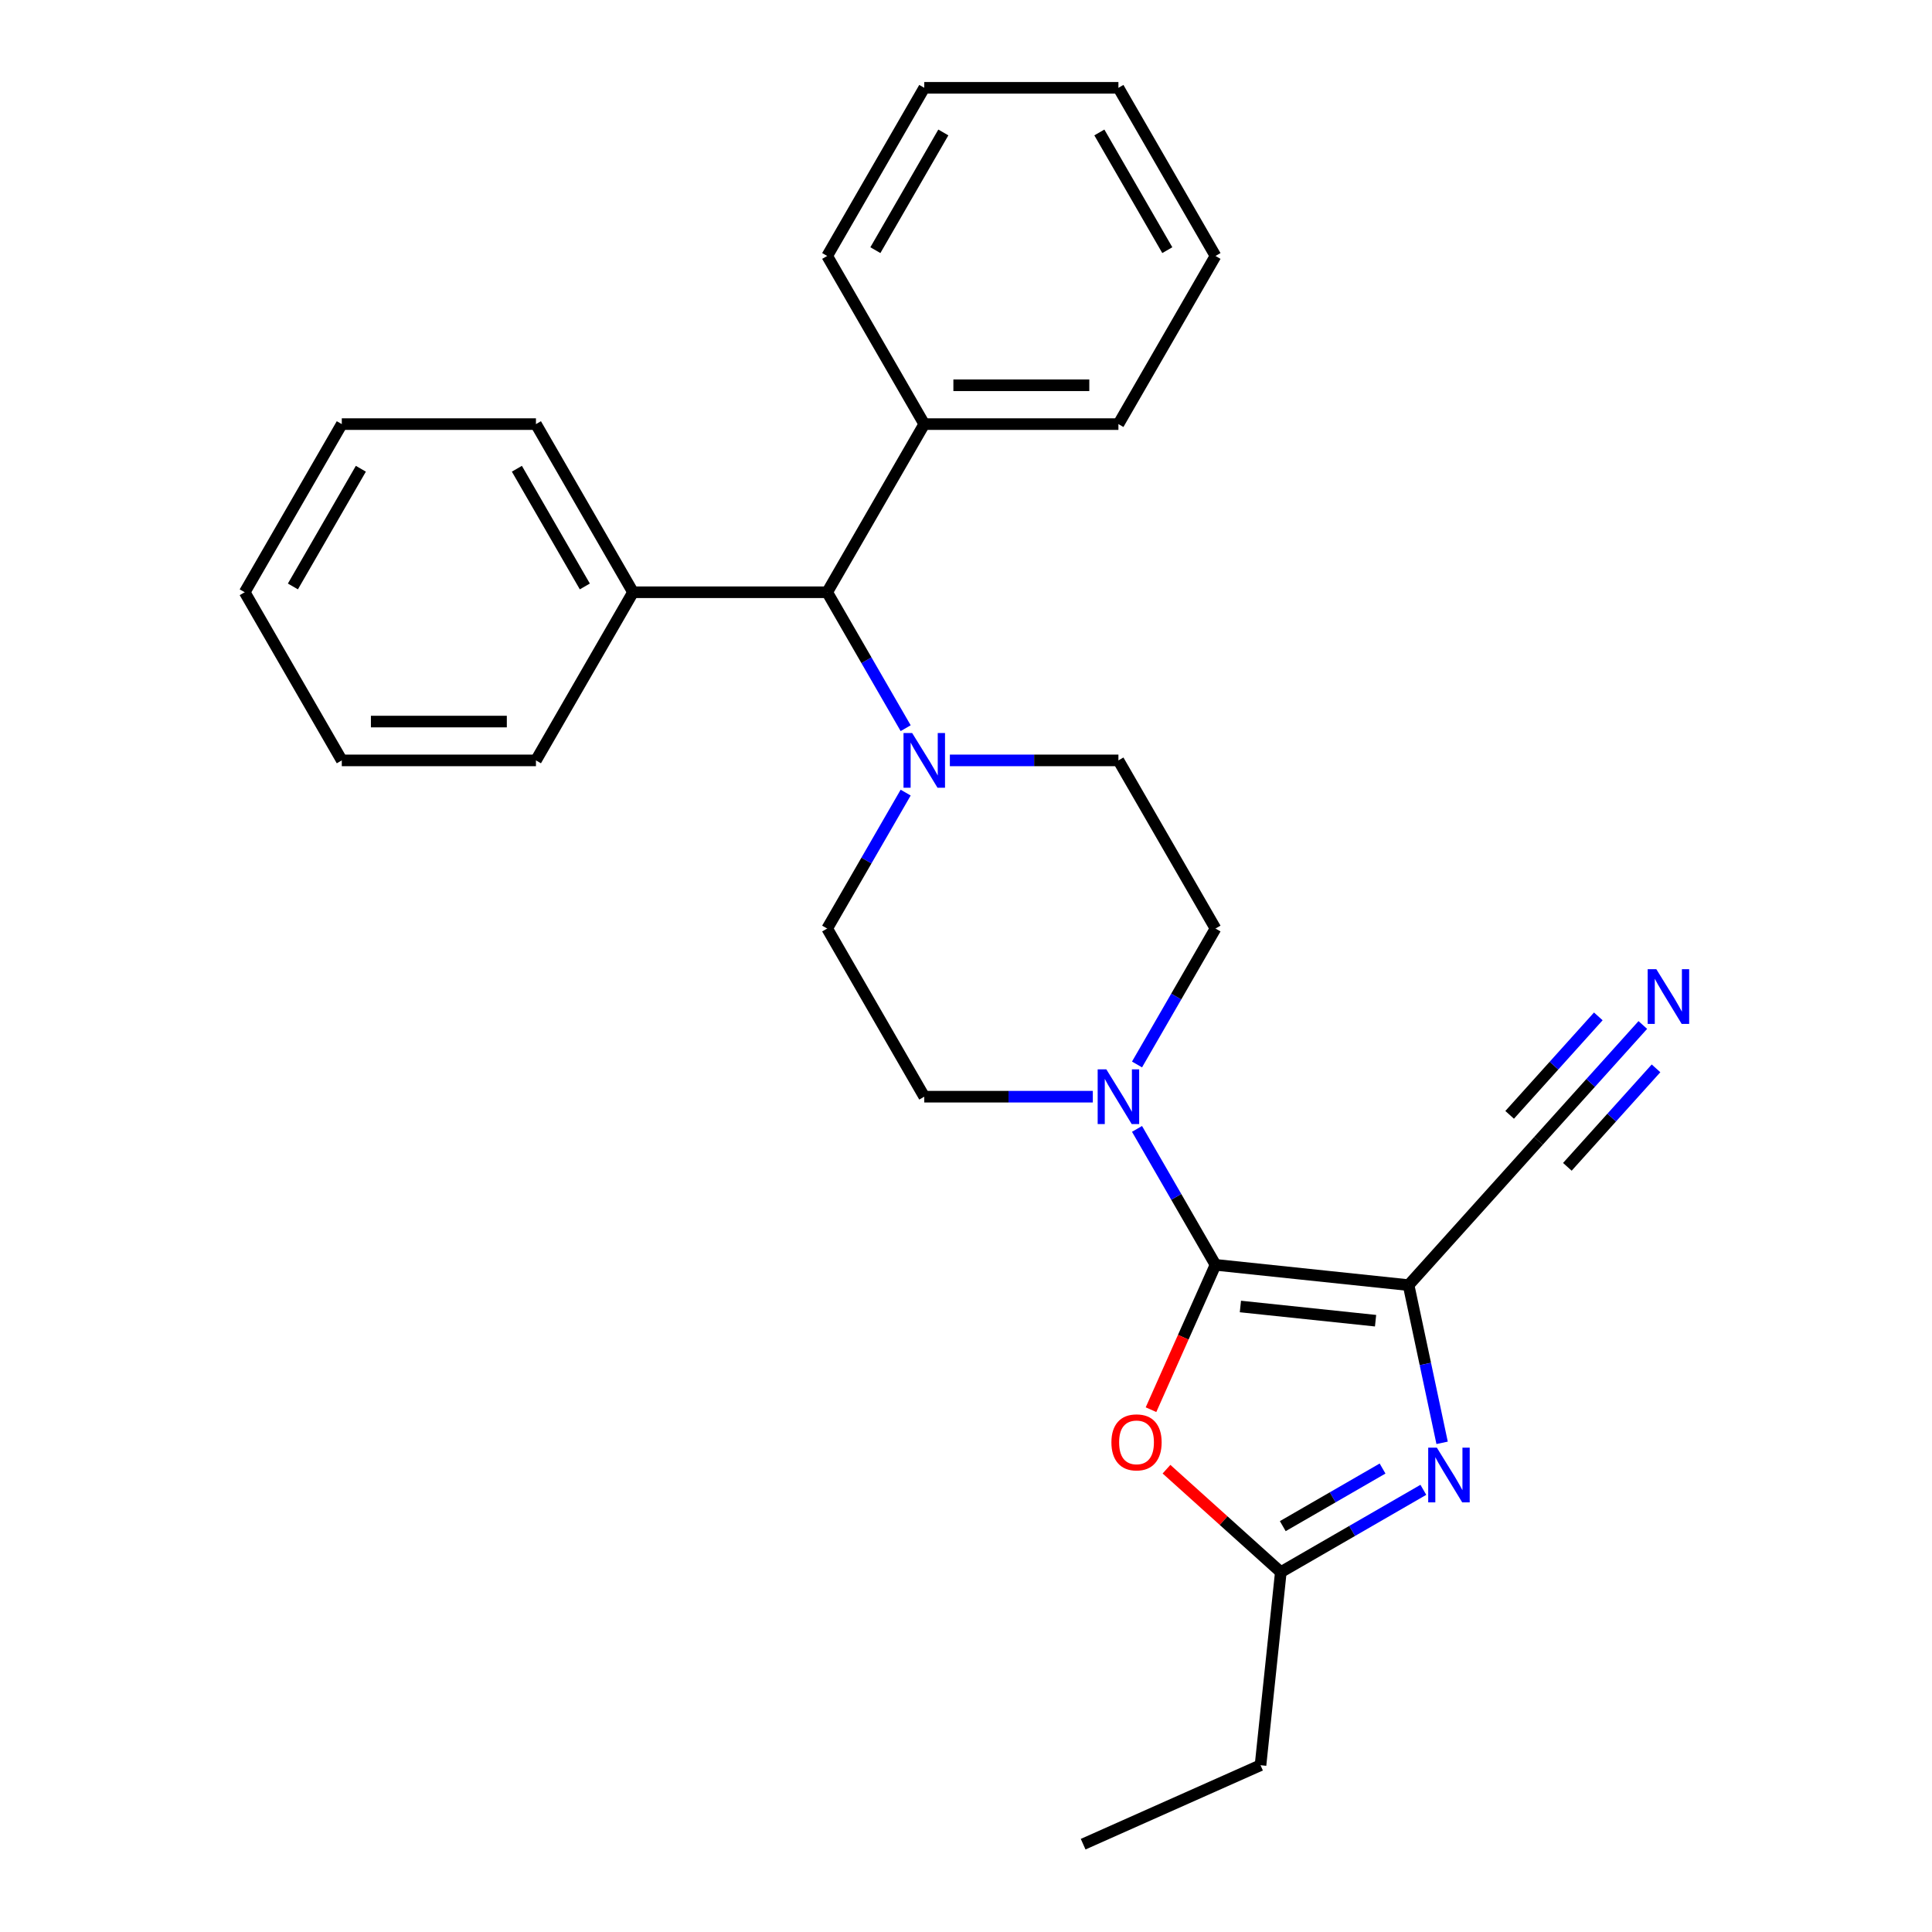 <?xml version='1.0' encoding='iso-8859-1'?>
<svg version='1.1' baseProfile='full'
              xmlns='http://www.w3.org/2000/svg'
                      xmlns:rdkit='http://www.rdkit.org/xml'
                      xmlns:xlink='http://www.w3.org/1999/xlink'
                  xml:space='preserve'
width='1000px' height='1000px' viewBox='0 0 1000 1000'>
<!-- END OF HEADER -->
<rect style='opacity:1.0;fill:#FFFFFF;stroke:none' width='1000' height='1000' x='0' y='0'> </rect>
<path class='bond-0' d='M 729.084,665.179 L 629.139,654.674' style='fill:none;fill-rule:evenodd;stroke:#000000;stroke-width:6px;stroke-linecap:butt;stroke-linejoin:miter;stroke-opacity:1' />
<path class='bond-0' d='M 711.991,683.592 L 642.03,676.239' style='fill:none;fill-rule:evenodd;stroke:#000000;stroke-width:6px;stroke-linecap:butt;stroke-linejoin:miter;stroke-opacity:1' />
<path class='bond-1' d='M 729.084,665.179 L 737.759,705.992' style='fill:none;fill-rule:evenodd;stroke:#000000;stroke-width:6px;stroke-linecap:butt;stroke-linejoin:miter;stroke-opacity:1' />
<path class='bond-1' d='M 737.759,705.992 L 746.434,746.806' style='fill:none;fill-rule:evenodd;stroke:#0000FF;stroke-width:6px;stroke-linecap:butt;stroke-linejoin:miter;stroke-opacity:1' />
<path class='bond-6' d='M 729.084,665.179 L 796.329,590.496' style='fill:none;fill-rule:evenodd;stroke:#000000;stroke-width:6px;stroke-linecap:butt;stroke-linejoin:miter;stroke-opacity:1' />
<path class='bond-2' d='M 629.139,654.674 L 612.449,692.162' style='fill:none;fill-rule:evenodd;stroke:#000000;stroke-width:6px;stroke-linecap:butt;stroke-linejoin:miter;stroke-opacity:1' />
<path class='bond-2' d='M 612.449,692.162 L 595.759,729.649' style='fill:none;fill-rule:evenodd;stroke:#FF0000;stroke-width:6px;stroke-linecap:butt;stroke-linejoin:miter;stroke-opacity:1' />
<path class='bond-3' d='M 629.139,654.674 L 608.829,619.495' style='fill:none;fill-rule:evenodd;stroke:#000000;stroke-width:6px;stroke-linecap:butt;stroke-linejoin:miter;stroke-opacity:1' />
<path class='bond-3' d='M 608.829,619.495 L 588.518,584.315' style='fill:none;fill-rule:evenodd;stroke:#0000FF;stroke-width:6px;stroke-linecap:butt;stroke-linejoin:miter;stroke-opacity:1' />
<path class='bond-4' d='M 736.726,771.129 L 699.836,792.428' style='fill:none;fill-rule:evenodd;stroke:#0000FF;stroke-width:6px;stroke-linecap:butt;stroke-linejoin:miter;stroke-opacity:1' />
<path class='bond-4' d='M 699.836,792.428 L 662.947,813.726' style='fill:none;fill-rule:evenodd;stroke:#000000;stroke-width:6px;stroke-linecap:butt;stroke-linejoin:miter;stroke-opacity:1' />
<path class='bond-4' d='M 715.609,760.113 L 689.787,775.021' style='fill:none;fill-rule:evenodd;stroke:#0000FF;stroke-width:6px;stroke-linecap:butt;stroke-linejoin:miter;stroke-opacity:1' />
<path class='bond-4' d='M 689.787,775.021 L 663.964,789.93' style='fill:none;fill-rule:evenodd;stroke:#000000;stroke-width:6px;stroke-linecap:butt;stroke-linejoin:miter;stroke-opacity:1' />
<path class='bond-27' d='M 603.777,760.449 L 633.362,787.087' style='fill:none;fill-rule:evenodd;stroke:#FF0000;stroke-width:6px;stroke-linecap:butt;stroke-linejoin:miter;stroke-opacity:1' />
<path class='bond-27' d='M 633.362,787.087 L 662.947,813.726' style='fill:none;fill-rule:evenodd;stroke:#000000;stroke-width:6px;stroke-linecap:butt;stroke-linejoin:miter;stroke-opacity:1' />
<path class='bond-9' d='M 588.518,550.971 L 608.829,515.791' style='fill:none;fill-rule:evenodd;stroke:#0000FF;stroke-width:6px;stroke-linecap:butt;stroke-linejoin:miter;stroke-opacity:1' />
<path class='bond-9' d='M 608.829,515.791 L 629.139,480.612' style='fill:none;fill-rule:evenodd;stroke:#000000;stroke-width:6px;stroke-linecap:butt;stroke-linejoin:miter;stroke-opacity:1' />
<path class='bond-10' d='M 565.639,567.643 L 522.018,567.643' style='fill:none;fill-rule:evenodd;stroke:#0000FF;stroke-width:6px;stroke-linecap:butt;stroke-linejoin:miter;stroke-opacity:1' />
<path class='bond-10' d='M 522.018,567.643 L 478.397,567.643' style='fill:none;fill-rule:evenodd;stroke:#000000;stroke-width:6px;stroke-linecap:butt;stroke-linejoin:miter;stroke-opacity:1' />
<path class='bond-15' d='M 662.947,813.726 L 652.442,913.67' style='fill:none;fill-rule:evenodd;stroke:#000000;stroke-width:6px;stroke-linecap:butt;stroke-linejoin:miter;stroke-opacity:1' />
<path class='bond-5' d='M 468.771,410.253 L 448.46,445.432' style='fill:none;fill-rule:evenodd;stroke:#0000FF;stroke-width:6px;stroke-linecap:butt;stroke-linejoin:miter;stroke-opacity:1' />
<path class='bond-5' d='M 448.46,445.432 L 428.149,480.612' style='fill:none;fill-rule:evenodd;stroke:#000000;stroke-width:6px;stroke-linecap:butt;stroke-linejoin:miter;stroke-opacity:1' />
<path class='bond-8' d='M 468.771,376.908 L 448.46,341.728' style='fill:none;fill-rule:evenodd;stroke:#0000FF;stroke-width:6px;stroke-linecap:butt;stroke-linejoin:miter;stroke-opacity:1' />
<path class='bond-8' d='M 448.46,341.728 L 428.149,306.549' style='fill:none;fill-rule:evenodd;stroke:#000000;stroke-width:6px;stroke-linecap:butt;stroke-linejoin:miter;stroke-opacity:1' />
<path class='bond-28' d='M 491.649,393.58 L 535.27,393.58' style='fill:none;fill-rule:evenodd;stroke:#0000FF;stroke-width:6px;stroke-linecap:butt;stroke-linejoin:miter;stroke-opacity:1' />
<path class='bond-28' d='M 535.27,393.58 L 578.892,393.58' style='fill:none;fill-rule:evenodd;stroke:#000000;stroke-width:6px;stroke-linecap:butt;stroke-linejoin:miter;stroke-opacity:1' />
<path class='bond-7' d='M 796.329,590.496 L 823.325,560.514' style='fill:none;fill-rule:evenodd;stroke:#000000;stroke-width:6px;stroke-linecap:butt;stroke-linejoin:miter;stroke-opacity:1' />
<path class='bond-7' d='M 823.325,560.514 L 850.321,530.532' style='fill:none;fill-rule:evenodd;stroke:#0000FF;stroke-width:6px;stroke-linecap:butt;stroke-linejoin:miter;stroke-opacity:1' />
<path class='bond-7' d='M 811.265,603.945 L 834.212,578.461' style='fill:none;fill-rule:evenodd;stroke:#000000;stroke-width:6px;stroke-linecap:butt;stroke-linejoin:miter;stroke-opacity:1' />
<path class='bond-7' d='M 834.212,578.461 L 857.158,552.976' style='fill:none;fill-rule:evenodd;stroke:#0000FF;stroke-width:6px;stroke-linecap:butt;stroke-linejoin:miter;stroke-opacity:1' />
<path class='bond-7' d='M 781.392,577.048 L 804.339,551.563' style='fill:none;fill-rule:evenodd;stroke:#000000;stroke-width:6px;stroke-linecap:butt;stroke-linejoin:miter;stroke-opacity:1' />
<path class='bond-7' d='M 804.339,551.563 L 827.285,526.078' style='fill:none;fill-rule:evenodd;stroke:#0000FF;stroke-width:6px;stroke-linecap:butt;stroke-linejoin:miter;stroke-opacity:1' />
<path class='bond-13' d='M 428.149,306.549 L 478.397,219.517' style='fill:none;fill-rule:evenodd;stroke:#000000;stroke-width:6px;stroke-linecap:butt;stroke-linejoin:miter;stroke-opacity:1' />
<path class='bond-14' d='M 428.149,306.549 L 327.654,306.549' style='fill:none;fill-rule:evenodd;stroke:#000000;stroke-width:6px;stroke-linecap:butt;stroke-linejoin:miter;stroke-opacity:1' />
<path class='bond-12' d='M 629.139,480.612 L 578.892,393.58' style='fill:none;fill-rule:evenodd;stroke:#000000;stroke-width:6px;stroke-linecap:butt;stroke-linejoin:miter;stroke-opacity:1' />
<path class='bond-11' d='M 478.397,567.643 L 428.149,480.612' style='fill:none;fill-rule:evenodd;stroke:#000000;stroke-width:6px;stroke-linecap:butt;stroke-linejoin:miter;stroke-opacity:1' />
<path class='bond-16' d='M 478.397,219.517 L 578.892,219.517' style='fill:none;fill-rule:evenodd;stroke:#000000;stroke-width:6px;stroke-linecap:butt;stroke-linejoin:miter;stroke-opacity:1' />
<path class='bond-16' d='M 493.471,199.418 L 563.818,199.418' style='fill:none;fill-rule:evenodd;stroke:#000000;stroke-width:6px;stroke-linecap:butt;stroke-linejoin:miter;stroke-opacity:1' />
<path class='bond-17' d='M 478.397,219.517 L 428.149,132.486' style='fill:none;fill-rule:evenodd;stroke:#000000;stroke-width:6px;stroke-linecap:butt;stroke-linejoin:miter;stroke-opacity:1' />
<path class='bond-18' d='M 327.654,306.549 L 277.406,219.517' style='fill:none;fill-rule:evenodd;stroke:#000000;stroke-width:6px;stroke-linecap:butt;stroke-linejoin:miter;stroke-opacity:1' />
<path class='bond-18' d='M 302.71,303.544 L 267.537,242.622' style='fill:none;fill-rule:evenodd;stroke:#000000;stroke-width:6px;stroke-linecap:butt;stroke-linejoin:miter;stroke-opacity:1' />
<path class='bond-19' d='M 327.654,306.549 L 277.406,393.58' style='fill:none;fill-rule:evenodd;stroke:#000000;stroke-width:6px;stroke-linecap:butt;stroke-linejoin:miter;stroke-opacity:1' />
<path class='bond-20' d='M 652.442,913.67 L 560.635,954.545' style='fill:none;fill-rule:evenodd;stroke:#000000;stroke-width:6px;stroke-linecap:butt;stroke-linejoin:miter;stroke-opacity:1' />
<path class='bond-21' d='M 578.892,219.517 L 629.139,132.486' style='fill:none;fill-rule:evenodd;stroke:#000000;stroke-width:6px;stroke-linecap:butt;stroke-linejoin:miter;stroke-opacity:1' />
<path class='bond-24' d='M 428.149,132.486 L 478.397,45.455' style='fill:none;fill-rule:evenodd;stroke:#000000;stroke-width:6px;stroke-linecap:butt;stroke-linejoin:miter;stroke-opacity:1' />
<path class='bond-24' d='M 453.092,129.481 L 488.266,68.559' style='fill:none;fill-rule:evenodd;stroke:#000000;stroke-width:6px;stroke-linecap:butt;stroke-linejoin:miter;stroke-opacity:1' />
<path class='bond-22' d='M 277.406,219.517 L 176.911,219.517' style='fill:none;fill-rule:evenodd;stroke:#000000;stroke-width:6px;stroke-linecap:butt;stroke-linejoin:miter;stroke-opacity:1' />
<path class='bond-23' d='M 277.406,393.58 L 176.911,393.58' style='fill:none;fill-rule:evenodd;stroke:#000000;stroke-width:6px;stroke-linecap:butt;stroke-linejoin:miter;stroke-opacity:1' />
<path class='bond-23' d='M 262.332,373.481 L 191.985,373.481' style='fill:none;fill-rule:evenodd;stroke:#000000;stroke-width:6px;stroke-linecap:butt;stroke-linejoin:miter;stroke-opacity:1' />
<path class='bond-30' d='M 629.139,132.486 L 578.892,45.455' style='fill:none;fill-rule:evenodd;stroke:#000000;stroke-width:6px;stroke-linecap:butt;stroke-linejoin:miter;stroke-opacity:1' />
<path class='bond-30' d='M 604.196,129.481 L 569.023,68.559' style='fill:none;fill-rule:evenodd;stroke:#000000;stroke-width:6px;stroke-linecap:butt;stroke-linejoin:miter;stroke-opacity:1' />
<path class='bond-29' d='M 176.911,219.517 L 126.663,306.549' style='fill:none;fill-rule:evenodd;stroke:#000000;stroke-width:6px;stroke-linecap:butt;stroke-linejoin:miter;stroke-opacity:1' />
<path class='bond-29' d='M 186.78,242.622 L 151.607,303.544' style='fill:none;fill-rule:evenodd;stroke:#000000;stroke-width:6px;stroke-linecap:butt;stroke-linejoin:miter;stroke-opacity:1' />
<path class='bond-26' d='M 176.911,393.58 L 126.663,306.549' style='fill:none;fill-rule:evenodd;stroke:#000000;stroke-width:6px;stroke-linecap:butt;stroke-linejoin:miter;stroke-opacity:1' />
<path class='bond-25' d='M 478.397,45.455 L 578.892,45.455' style='fill:none;fill-rule:evenodd;stroke:#000000;stroke-width:6px;stroke-linecap:butt;stroke-linejoin:miter;stroke-opacity:1' />
<path  class='atom-2' d='M 743.718 749.318
L 752.998 764.318
Q 753.918 765.798, 755.398 768.478
Q 756.878 771.158, 756.958 771.318
L 756.958 749.318
L 760.718 749.318
L 760.718 777.638
L 756.838 777.638
L 746.878 761.238
Q 745.718 759.318, 744.478 757.118
Q 743.278 754.918, 742.918 754.238
L 742.918 777.638
L 739.238 777.638
L 739.238 749.318
L 743.718 749.318
' fill='#0000FF'/>
<path  class='atom-3' d='M 575.264 746.561
Q 575.264 739.761, 578.624 735.961
Q 581.984 732.161, 588.264 732.161
Q 594.544 732.161, 597.904 735.961
Q 601.264 739.761, 601.264 746.561
Q 601.264 753.441, 597.864 757.361
Q 594.464 761.241, 588.264 761.241
Q 582.024 761.241, 578.624 757.361
Q 575.264 753.481, 575.264 746.561
M 588.264 758.041
Q 592.584 758.041, 594.904 755.161
Q 597.264 752.241, 597.264 746.561
Q 597.264 741.001, 594.904 738.201
Q 592.584 735.361, 588.264 735.361
Q 583.944 735.361, 581.584 738.161
Q 579.264 740.961, 579.264 746.561
Q 579.264 752.281, 581.584 755.161
Q 583.944 758.041, 588.264 758.041
' fill='#FF0000'/>
<path  class='atom-4' d='M 572.632 553.483
L 581.912 568.483
Q 582.832 569.963, 584.312 572.643
Q 585.792 575.323, 585.872 575.483
L 585.872 553.483
L 589.632 553.483
L 589.632 581.803
L 585.752 581.803
L 575.792 565.403
Q 574.632 563.483, 573.392 561.283
Q 572.192 559.083, 571.832 558.403
L 571.832 581.803
L 568.152 581.803
L 568.152 553.483
L 572.632 553.483
' fill='#0000FF'/>
<path  class='atom-6' d='M 472.137 379.42
L 481.417 394.42
Q 482.337 395.9, 483.817 398.58
Q 485.297 401.26, 485.377 401.42
L 485.377 379.42
L 489.137 379.42
L 489.137 407.74
L 485.257 407.74
L 475.297 391.34
Q 474.137 389.42, 472.897 387.22
Q 471.697 385.02, 471.337 384.34
L 471.337 407.74
L 467.657 407.74
L 467.657 379.42
L 472.137 379.42
' fill='#0000FF'/>
<path  class='atom-8' d='M 857.313 501.654
L 866.593 516.654
Q 867.513 518.134, 868.993 520.814
Q 870.473 523.494, 870.553 523.654
L 870.553 501.654
L 874.313 501.654
L 874.313 529.974
L 870.433 529.974
L 860.473 513.574
Q 859.313 511.654, 858.073 509.454
Q 856.873 507.254, 856.513 506.574
L 856.513 529.974
L 852.833 529.974
L 852.833 501.654
L 857.313 501.654
' fill='#0000FF'/>
</svg>
